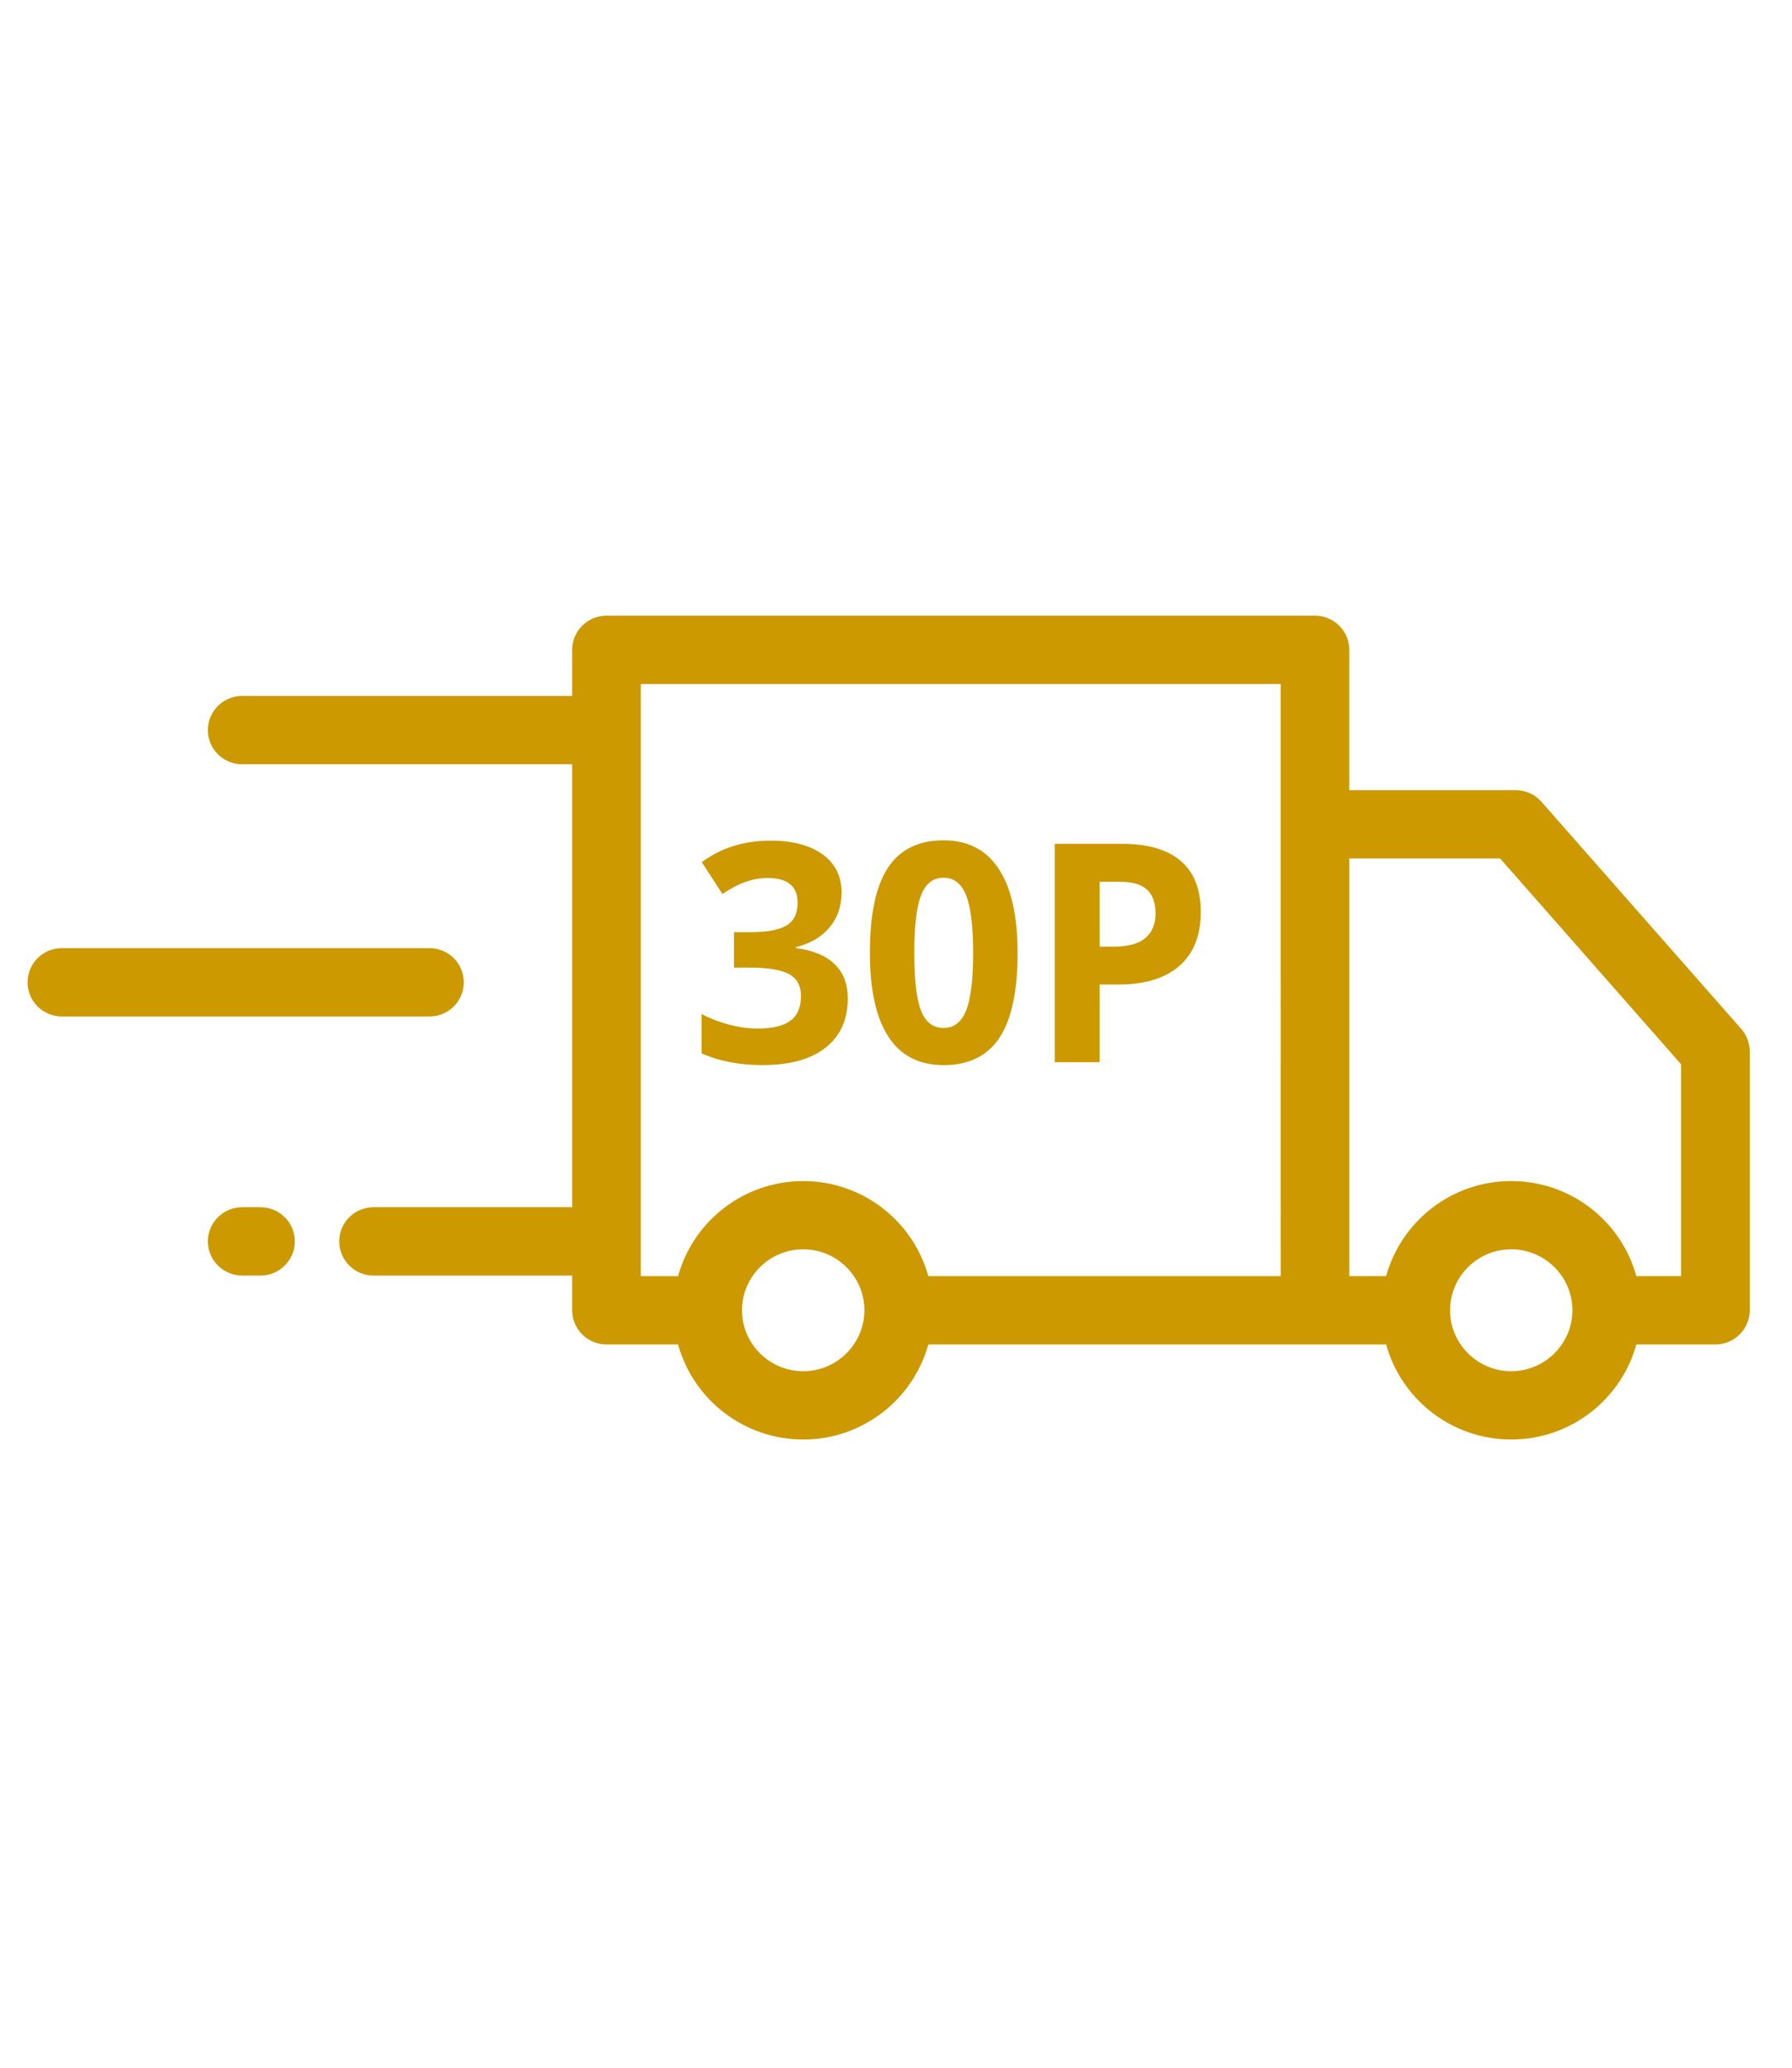 <?xml version="1.0" encoding="UTF-8"?> <!-- Generator: Adobe Illustrator 16.0.0, SVG Export Plug-In . SVG Version: 6.00 Build 0) --> <svg xmlns="http://www.w3.org/2000/svg" xmlns:xlink="http://www.w3.org/1999/xlink" version="1.1" id="Layer_1" x="0px" y="0px" width="65px" height="75px" viewBox="0 0 65 75" xml:space="preserve"> <g> <g> <g> <path id="SVGID_1_" fill="#CC9900" d="M28.868,34.356v0.032c0.618,0.079,1.086,0.274,1.406,0.583 c0.318,0.309,0.477,0.723,0.477,1.247c0,0.763-0.267,1.356-0.803,1.781c-0.534,0.424-1.299,0.634-2.292,0.634 c-0.83,0-1.568-0.14-2.21-0.427v-1.425c0.296,0.155,0.622,0.281,0.98,0.38c0.356,0.096,0.709,0.146,1.057,0.146 c0.536,0,0.932-0.094,1.186-0.282c0.255-0.187,0.383-0.489,0.383-0.903c0-0.374-0.146-0.638-0.439-0.793 c-0.294-0.154-0.764-0.232-1.406-0.232h-0.583v-1.285h0.593c0.596,0,1.03-0.078,1.304-0.239c0.274-0.161,0.41-0.437,0.41-0.828 c0-0.598-0.363-0.899-1.089-0.899c-0.252,0-0.509,0.044-0.769,0.131c-0.261,0.086-0.55,0.237-0.869,0.449l-0.749-1.153 c0.699-0.521,1.531-0.781,2.5-0.781c0.796,0,1.42,0.166,1.882,0.499c0.459,0.331,0.689,0.793,0.689,1.386 c0,0.494-0.146,0.916-0.438,1.262C29.799,33.988,29.392,34.225,28.868,34.356L28.868,34.356z M36.254,37.639 c-0.439,0.665-1.115,0.995-2.027,0.995c-0.885,0-1.553-0.34-2-1.027c-0.45-0.687-0.674-1.699-0.674-3.041 c0-1.398,0.217-2.428,0.654-3.09c0.437-0.663,1.109-0.996,2.019-0.996c0.883,0,1.553,0.348,2.004,1.042 c0.455,0.692,0.68,1.708,0.68,3.043C36.91,35.95,36.693,36.974,36.254,37.639L36.254,37.639z M35.043,32.472 c-0.17-0.422-0.443-0.635-0.816-0.635c-0.381,0-0.652,0.212-0.818,0.635c-0.164,0.425-0.246,1.124-0.246,2.095 c0,0.973,0.08,1.667,0.244,2.09c0.162,0.419,0.438,0.629,0.82,0.629c0.377,0,0.65-0.212,0.82-0.64 c0.166-0.424,0.25-1.119,0.25-2.079C35.297,33.596,35.211,32.897,35.043,32.472L35.043,32.472z M42.781,35.033 c-0.518,0.452-1.25,0.677-2.201,0.677h-0.695v2.818h-1.627v-7.921h2.449c0.93,0,1.637,0.207,2.121,0.62 c0.484,0.416,0.727,1.03,0.727,1.85C43.555,33.929,43.297,34.582,42.781,35.033L42.781,35.033z M41.6,32.265 c-0.207-0.188-0.533-0.282-0.977-0.282h-0.738v2.352h0.535c0.498,0,0.871-0.102,1.121-0.307c0.246-0.205,0.373-0.501,0.373-0.892 C41.914,32.744,41.807,32.452,41.6,32.265L41.6,32.265z M62.223,48.766h-2.869c-0.545,1.984-2.373,3.448-4.537,3.448 c-2.166,0-3.992-1.464-4.539-3.448H33.672c-0.547,1.984-2.374,3.448-4.537,3.448c-2.166,0-3.994-1.464-4.54-3.448h-2.598 c-0.687,0-1.243-0.556-1.243-1.24v-1.259h-7.205c-0.687,0-1.244-0.556-1.244-1.24s0.558-1.239,1.244-1.239h7.205V27.722H8.785 c-0.687,0-1.245-0.553-1.245-1.24c0-0.684,0.558-1.24,1.245-1.24h11.969V23.57c0-0.684,0.556-1.237,1.243-1.237h25.702 c0.686,0,1.242,0.553,1.242,1.237v5.09h6.033c0.361,0,0.703,0.154,0.936,0.42l7.248,8.239c0.199,0.228,0.309,0.517,0.309,0.818 v9.388C63.467,48.21,62.908,48.766,62.223,48.766L62.223,48.766z M29.135,49.736c1.223,0,2.218-0.993,2.218-2.211 c0-1.217-0.996-2.21-2.218-2.21c-1.225,0-2.221,0.993-2.221,2.21C26.915,48.743,27.91,49.736,29.135,49.736L29.135,49.736z M46.455,24.811H23.242v21.477h1.353c0.546-1.986,2.374-3.448,4.54-3.448c2.164,0,3.99,1.462,4.537,3.448h12.781V24.811H46.455z M54.814,49.736c1.225,0,2.221-0.993,2.221-2.211c0-1.217-0.996-2.21-2.221-2.21c-1.223,0-2.217,0.993-2.217,2.21 C52.598,48.743,53.592,49.736,54.814,49.736L54.814,49.736z M60.977,38.604l-6.564-7.466h-5.471v15.149h1.336 c0.547-1.986,2.375-3.448,4.537-3.448c2.166,0,3.994,1.462,4.539,3.448h1.623V38.604L60.977,38.604z M9.45,46.267H8.785 c-0.687,0-1.245-0.556-1.245-1.24s0.558-1.239,1.245-1.239H9.45c0.687,0,1.244,0.555,1.244,1.239S10.136,46.267,9.45,46.267 L9.45,46.267z M15.58,36.869H2.243C1.556,36.869,1,36.315,1,35.631c0-0.687,0.556-1.24,1.243-1.24H15.58 c0.687,0,1.242,0.553,1.242,1.24C16.822,36.315,16.267,36.869,15.58,36.869L15.58,36.869z"></path> </g> </g> </g> </svg> 